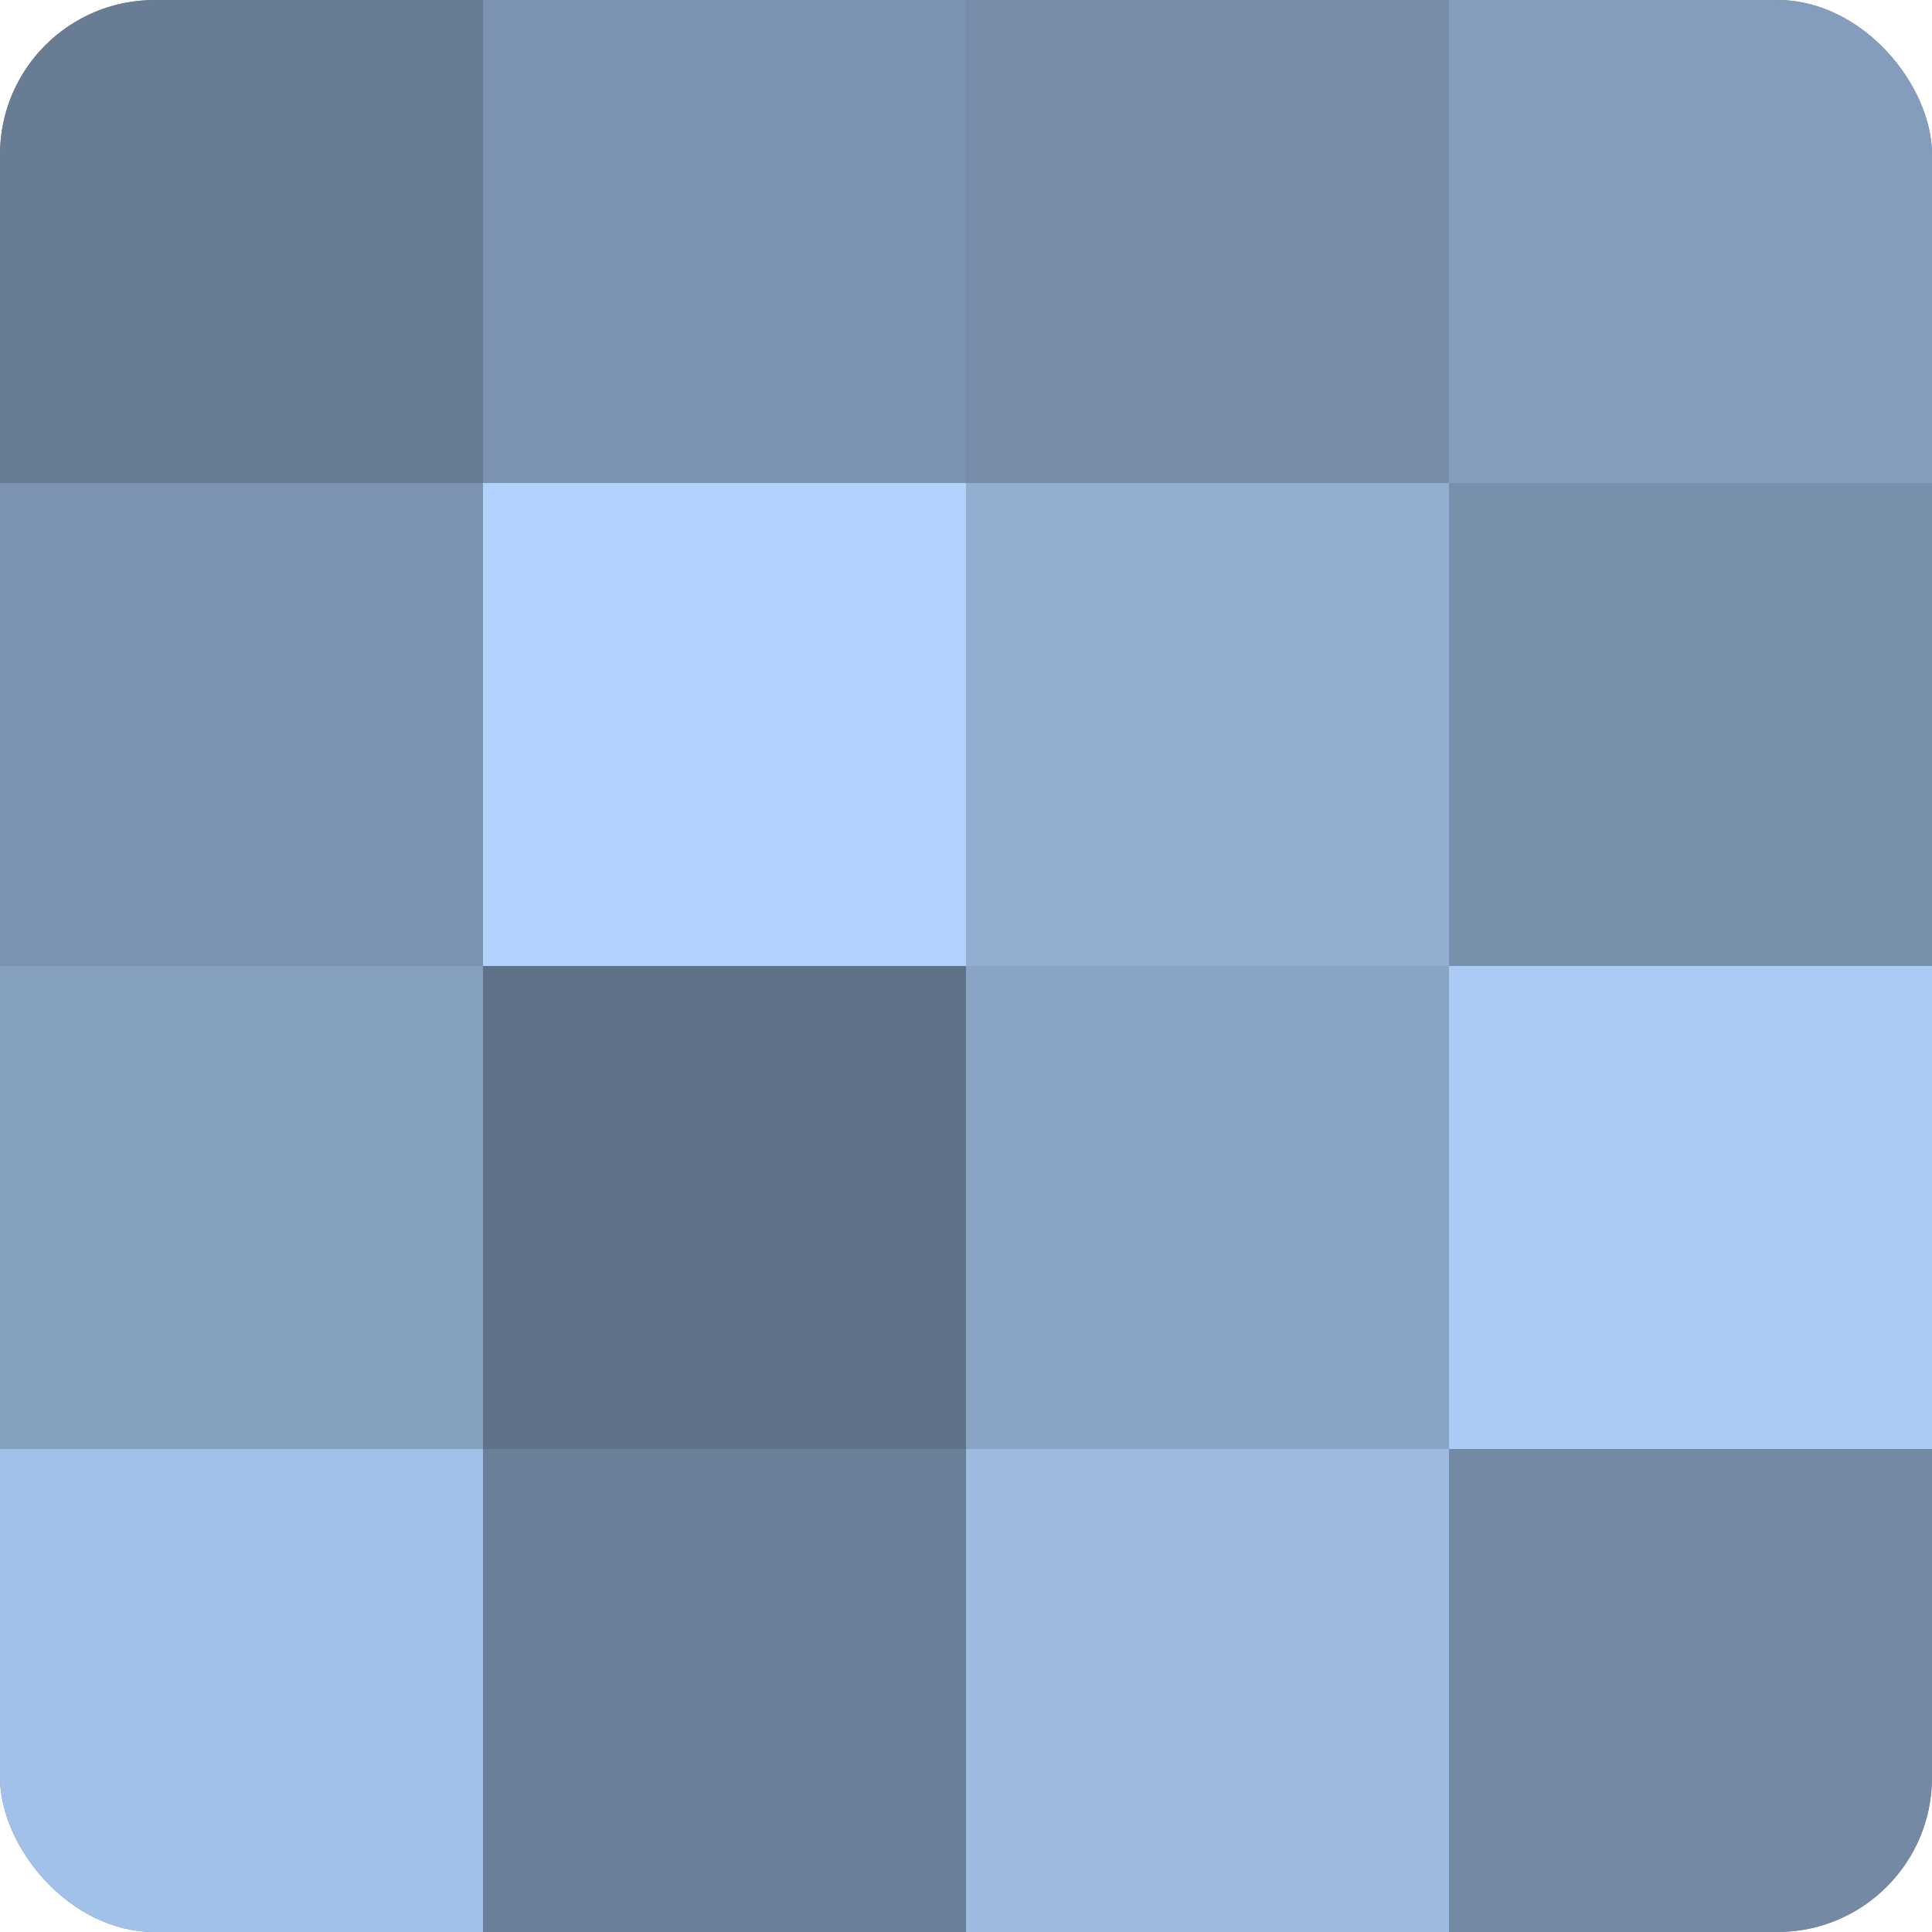 <?xml version="1.0" encoding="UTF-8"?>
<svg xmlns="http://www.w3.org/2000/svg" width="60" height="60" viewBox="0 0 100 100" preserveAspectRatio="xMidYMid meet"><defs><clipPath id="c" width="100" height="100"><rect width="100" height="100" rx="8" ry="8"/></clipPath></defs><g clip-path="url(#c)"><rect width="100" height="100" fill="#7086a0"/><rect width="25" height="25" fill="#687c94"/><rect y="25" width="25" height="25" fill="#7b93b0"/><rect y="50" width="25" height="25" fill="#86a0c0"/><rect y="75" width="25" height="25" fill="#a2c1e8"/><rect x="25" width="25" height="25" fill="#7b93b0"/><rect x="25" y="25" width="25" height="25" fill="#b0d2fc"/><rect x="25" y="50" width="25" height="25" fill="#5f7288"/><rect x="25" y="75" width="25" height="25" fill="#6a7f98"/><rect x="50" width="25" height="25" fill="#768ca8"/><rect x="50" y="25" width="25" height="25" fill="#92aed0"/><rect x="50" y="50" width="25" height="25" fill="#89a4c4"/><rect x="50" y="75" width="25" height="25" fill="#9dbbe0"/><rect x="75" width="25" height="25" fill="#849dbc"/><rect x="75" y="25" width="25" height="25" fill="#7890ac"/><rect x="75" y="50" width="25" height="25" fill="#abcbf4"/><rect x="75" y="75" width="25" height="25" fill="#7389a4"/></g></svg>
